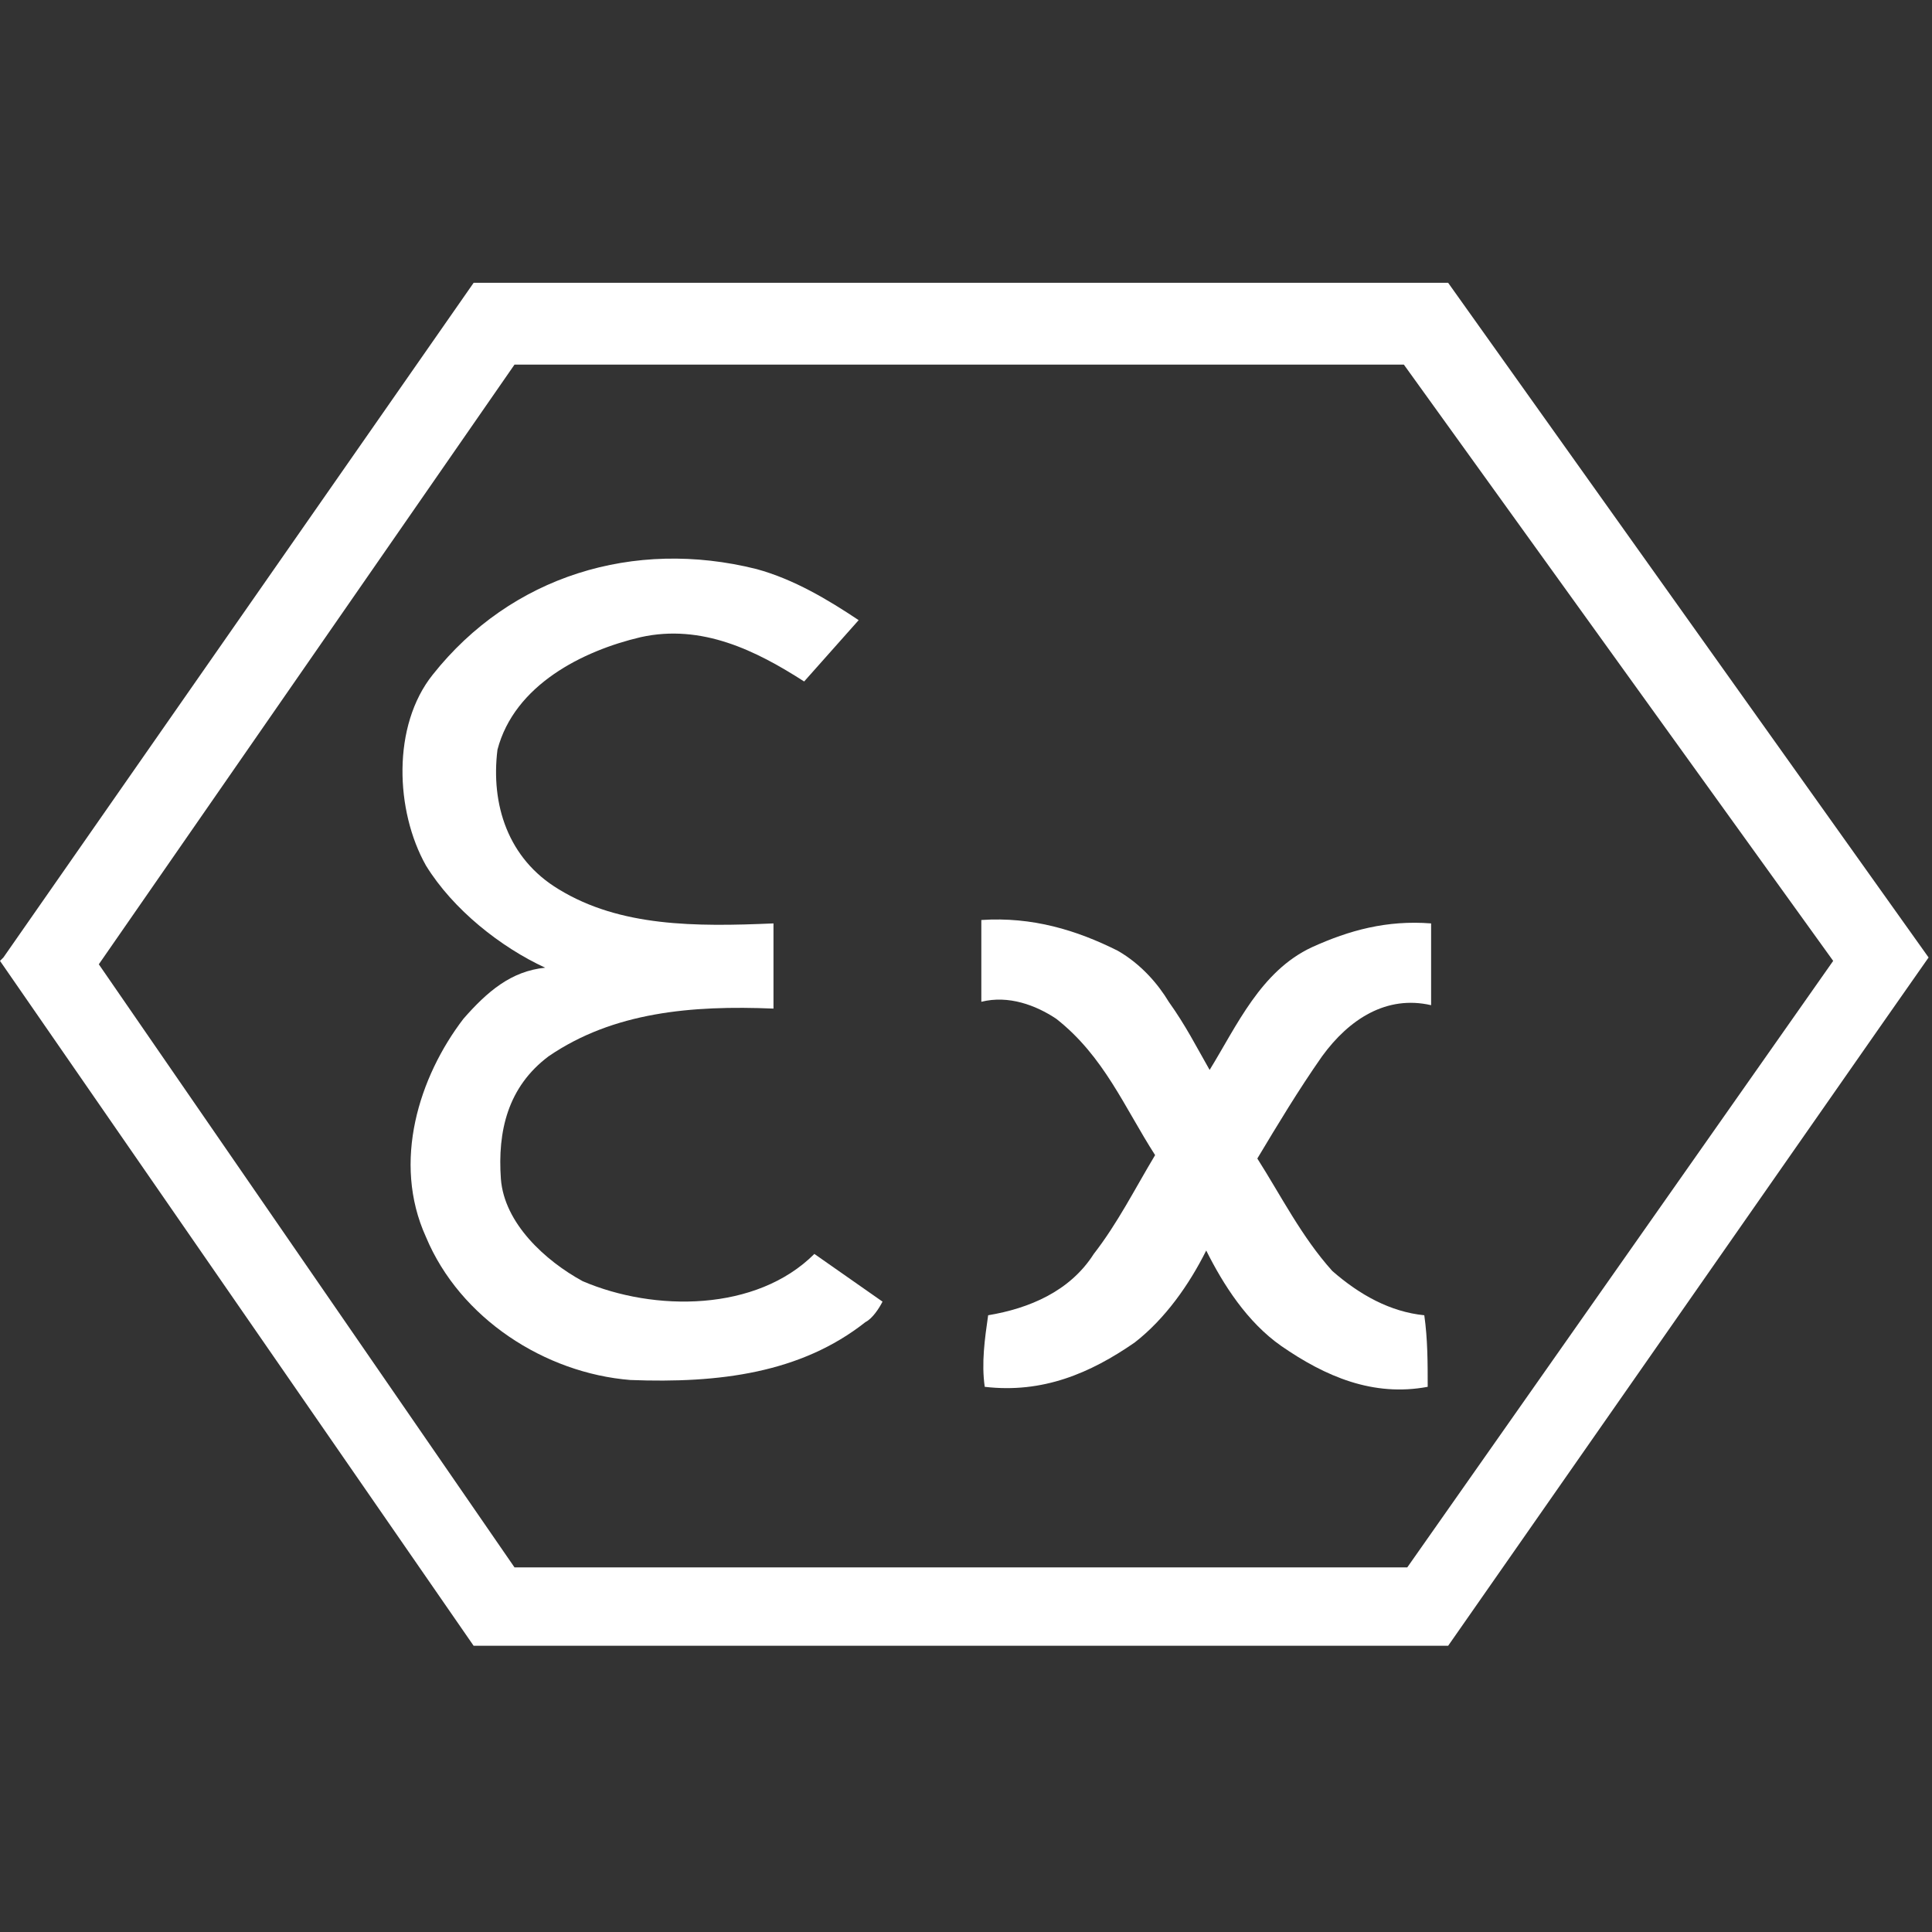 <?xml version="1.0" encoding="utf-8"?>
<!-- Generator: Adobe Illustrator 25.0.1, SVG Export Plug-In . SVG Version: 6.00 Build 0)  -->
<svg version="1.1" id="Laag_1" xmlns="http://www.w3.org/2000/svg" xmlns:xlink="http://www.w3.org/1999/xlink" x="0px" y="0px"
	 viewBox="0 0 56.7 56.7" style="enable-background:new 0 0 56.7 56.7;" xml:space="preserve">
<rect x="0" y="0" width="56.7" height="56.7" fill="#333333" stroke="none"/>
<style type="text/css">
	.st0{fill:#FFFFFF;}
</style>
<path class="st0" d="M42.5,8.3H13.9L0.1,28.1L0,28.2l13.9,20.1h28.5l0.1,0l12.7-18.2l1.4-2L42.5,8.3z M53.8,28.2L41.3,46H15.1
	L2.9,28.3v0l12.2-17.6h26.1L53.8,28.2L53.8,28.2z"/>
<path class="st0" d="M25.2,18.2L23.6,20c-1.4-0.9-3-1.7-4.8-1.3c-1.7,0.4-3.7,1.4-4.2,3.3c-0.2,1.6,0.3,3.2,1.8,4.1
	c1.8,1.1,4,1.1,6.3,1v2.5c-2.4-0.1-4.7,0.1-6.6,1.4c-1.2,0.9-1.5,2.2-1.4,3.6c0.1,1.3,1.3,2.4,2.4,3c2.1,0.9,5.1,0.9,6.8-0.8l2,1.4
	c-0.1,0.2-0.3,0.5-0.5,0.6c-1.9,1.5-4.3,1.8-6.9,1.7c-2.5-0.2-5-1.8-6-4.2c-1-2.2-0.2-4.7,1.1-6.4c0.7-0.8,1.4-1.4,2.4-1.5
	c-1.3-0.6-2.7-1.7-3.5-3c-0.9-1.6-1-4.1,0.2-5.6c2.3-2.9,5.9-4,9.5-3.1C23.3,17,24.3,17.6,25.2,18.2z"/>
<path class="st0" d="M34.3,29.4c0.5,0.7,0.8,1.3,1.2,2c0.8-1.3,1.5-2.9,3-3.6c1.1-0.5,2.2-0.8,3.5-0.7v2.4c-1.3-0.3-2.4,0.4-3.2,1.5
	c-0.7,1-1.3,2-1.9,3c0.7,1.1,1.3,2.3,2.2,3.3c0.8,0.7,1.7,1.2,2.7,1.3c0.1,0.7,0.1,1.4,0.1,2.1c-1.6,0.3-3-0.3-4.3-1.2
	c-1-0.7-1.7-1.8-2.2-2.8c-0.5,1-1.2,2-2.1,2.7c-1.3,0.9-2.7,1.5-4.4,1.3c-0.1-0.7,0-1.4,0.1-2.1c1.2-0.2,2.4-0.7,3.1-1.8
	c0.7-0.9,1.2-1.9,1.8-2.9c-0.9-1.4-1.5-2.9-2.9-4c-0.6-0.4-1.4-0.7-2.2-0.5l0-2.4c1.5-0.1,2.8,0.3,4,0.9
	C33.5,28.3,34,28.9,34.3,29.4z"/>
</svg>
